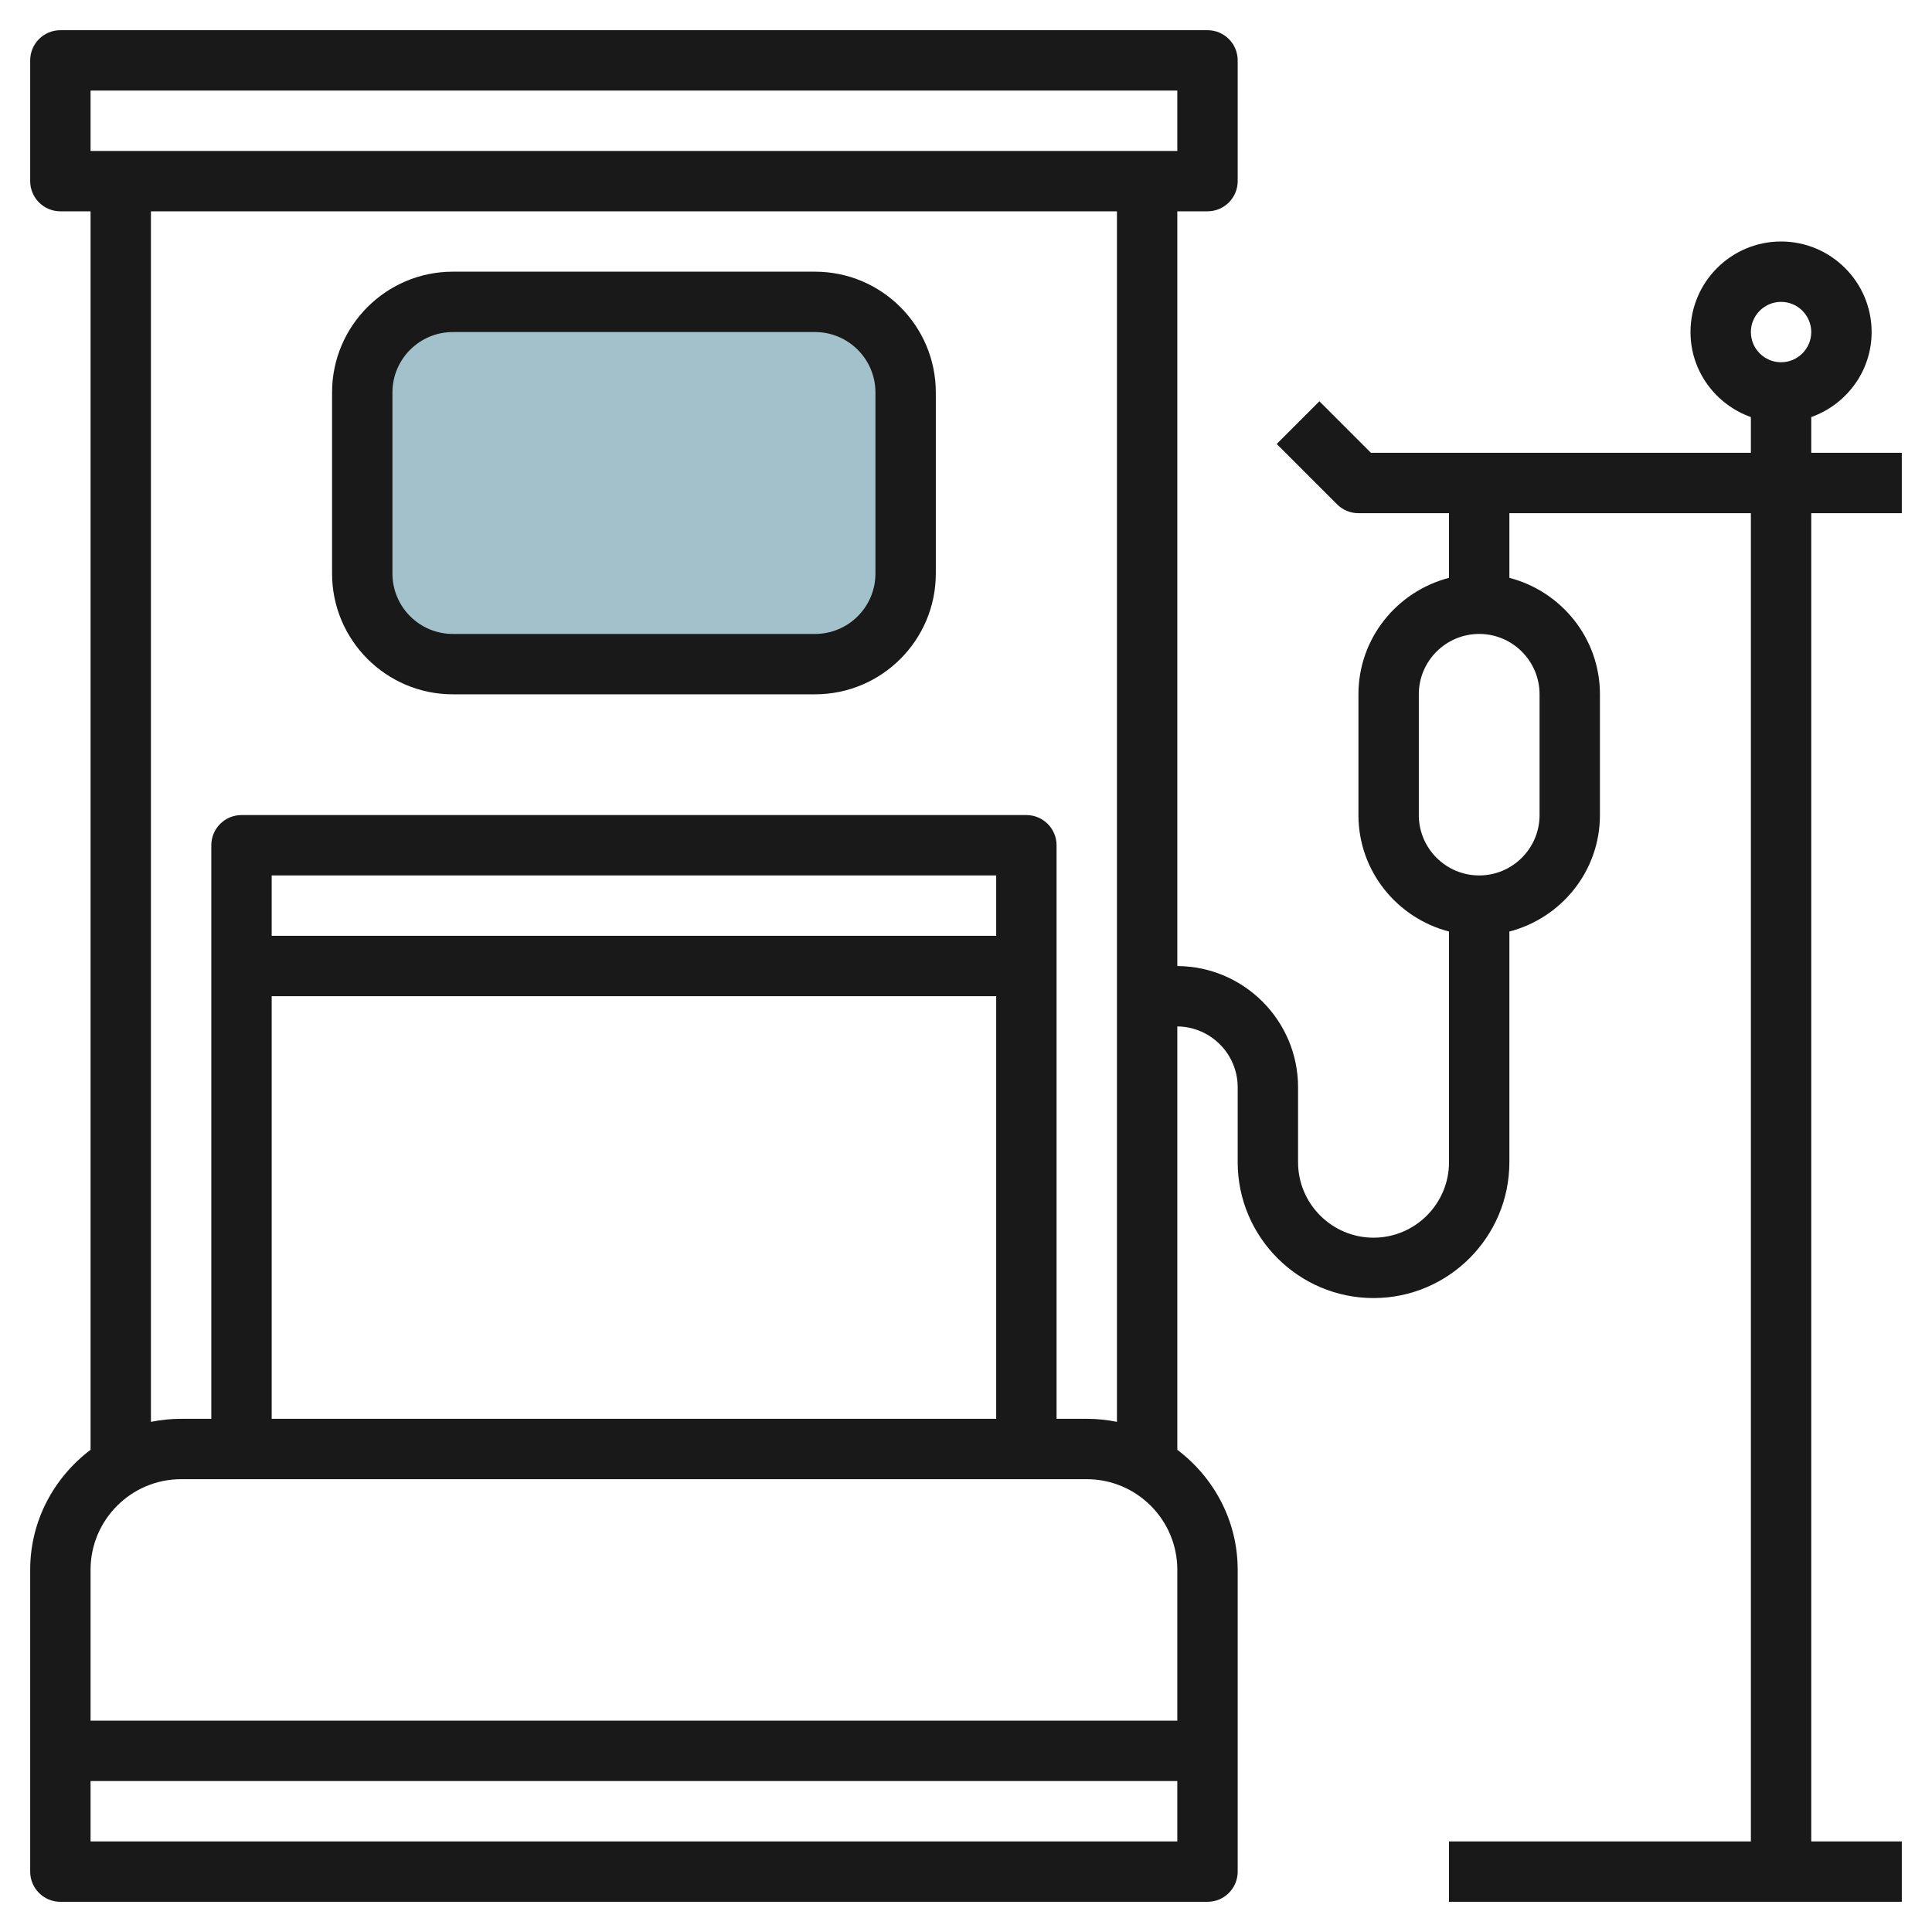 <svg id="Layer_3" enable-background="new 0 0 64 64" height="512" viewBox="0 0 64 64" width="512" xmlns="http://www.w3.org/2000/svg"><g><path d="m27 22h-12c-1.657 0-3-1.343-3-3v-6c0-1.657 1.343-3 3-3h12c1.657 0 3 1.343 3 3v6c0 1.657-1.343 3-3 3z" fill="#a3c1ca"/><g fill="#191919"><path d="m27 9h-12c-2.206 0-4 1.794-4 4v6c0 2.206 1.794 4 4 4h12c2.206 0 4-1.794 4-4v-6c0-2.206-1.794-4-4-4zm2 10c0 1.103-.897 2-2 2h-12c-1.103 0-2-.897-2-2v-6c0-1.103.897-2 2-2h12c1.103 0 2 .897 2 2z"/><path d="m63 17v-2h-3v-1.184c1.161-.414 2-1.514 2-2.816 0-1.654-1.346-3-3-3s-3 1.346-3 3c0 1.302.839 2.402 2 2.816v1.184h-12.586l-1.707-1.707-1.414 1.414 2 2c.187.188.442.293.707.293h3v2.142c-1.72.447-3 2-3 3.858v4c0 1.858 1.28 3.411 3 3.858v7.642c0 1.378-1.122 2.5-2.5 2.5s-2.5-1.122-2.5-2.5v-2.482c0-2.209-1.793-4.006-4-4.016v-25.002h1c.552 0 1-.448 1-1v-4c0-.552-.448-1-1-1h-38c-.552 0-1 .448-1 1v4c0 .552.448 1 1 1h1v41.026c-1.207.913-2 2.347-2 3.974v10c0 .552.448 1 1 1h38c.552 0 1-.448 1-1v-10c0-1.627-.793-3.061-2-3.974v-14.024c1.104.01 2 .91 2 2.016v2.482c0 2.481 2.019 4.5 4.5 4.5s4.5-2.019 4.5-4.5v-7.642c1.72-.447 3-2 3-3.858v-4c0-1.858-1.28-3.411-3-3.858v-2.142h8v44h-10v2h15v-2h-3v-44zm-4-7c.551 0 1 .449 1 1s-.449 1-1 1-1-.449-1-1 .449-1 1-1zm-56-7h36v2h-36zm3 46h30c1.654 0 3 1.346 3 3v5h-36v-5c0-1.654 1.346-3 3-3zm27-18h-24v-2h24zm-24 2h24v14h-24zm-6 28v-2h36v2zm33-14h-1v-19c0-.552-.448-1-1-1h-26c-.552 0-1 .448-1 1v19h-1c-.342 0-.677.035-1 .101v-40.101h32v40.101c-.323-.066-.658-.101-1-.101zm15-24v4c0 1.103-.897 2-2 2s-2-.897-2-2v-4c0-1.103.897-2 2-2s2 .897 2 2z"/></g></g></svg>